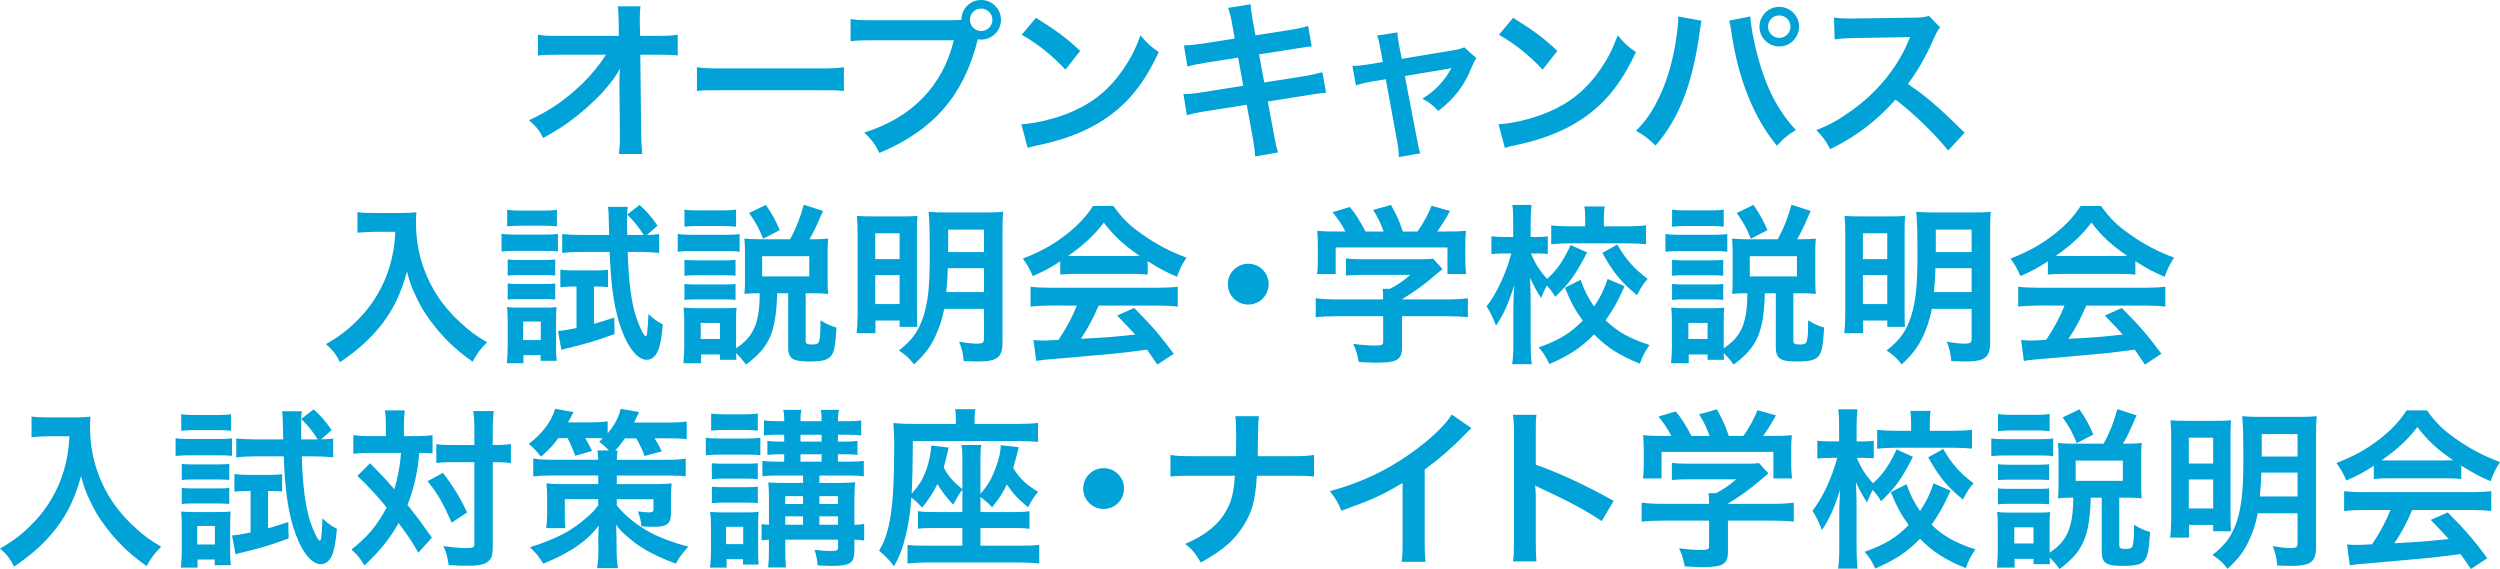 <?xml version="1.0" encoding="utf-8"?>
<!-- Generator: Adobe Illustrator 27.4.0, SVG Export Plug-In . SVG Version: 6.00 Build 0)  -->
<svg version="1.1" id="レイヤー_1" xmlns="http://www.w3.org/2000/svg" xmlns:xlink="http://www.w3.org/1999/xlink" x="0px"
	 y="0px" width="1283.05px" height="292.01px" viewBox="0 0 1283.05 292.01" style="enable-background:new 0 0 1283.05 292.01;"
	 xml:space="preserve">
<style type="text/css">
	.st0{fill:#00A2D7;}
</style>
<g>
	<path class="st0" d="M317.88,41.45c0-0.44,0.18-4.93,0.26-6.34c-1.85,3.78-4.58,7.48-8.98,12.32
		c-4.84,5.28-11.27,10.91-17.34,15.31c-3.43,2.46-6.34,4.31-13.03,8.1c-2.11-4.14-3.43-5.72-7.31-9.15
		c10.47-4.75,18.92-10.56,27.72-19.1c4.49-4.4,8.89-9.86,11.79-14.52H286.9c-6.6,0.09-7.66,0.09-10.83,0.44V17.78
		c3.34,0.62,4.84,0.62,11.09,0.62h30.45l-0.09-7.04c-0.09-4.75-0.09-4.75-0.44-8.1h11.62c-0.26,2.29-0.35,3.87-0.35,7.48v0.53
		l0.18,7.13h8.89c5.9,0,7.31-0.09,10.39-0.62v10.65c-2.64-0.26-4.67-0.35-10.12-0.35h-9.07l0.44,40.83
		c0.09,4.31,0.26,7.66,0.53,10.12h-11.97c0.35-2.46,0.53-4.84,0.53-8.45c0-0.53,0-0.97,0-1.58l-0.26-26.31V41.45z"/>
	<path class="st0" d="M357.68,34.5c3.87,0.53,5.54,0.62,14.26,0.62h46.91c8.71,0,10.39-0.09,14.26-0.62v12.23
		c-3.52-0.44-4.49-0.44-14.35-0.44h-46.73c-9.86,0-10.83,0-14.35,0.44V34.5z"/>
	<path class="st0" d="M488.19,10.38c2.64,0,3.7-0.09,5.19-0.18C493.47,4.49,497.87,0,503.51,0s10.21,4.58,10.21,10.12
		c0,5.63-4.58,10.21-10.21,10.21c-0.53,0-1.06-0.09-1.67-0.18c-7.13,28.78-22.71,46.73-50.52,58.34c-2.29-4.58-3.78-6.6-7.75-10.47
		c24.38-7.57,40.31-23.94,45.94-47.34h-41.89c-6.51,0-8.19,0.09-11.09,0.53V9.77c3.17,0.53,5.28,0.62,11.27,0.62H488.19z
		 M497.79,10.12c0,3.17,2.55,5.81,5.72,5.81c3.26,0,5.81-2.64,5.81-5.81s-2.55-5.72-5.81-5.72C500.34,4.4,497.79,6.95,497.79,10.12z
		"/>
	<path class="st0" d="M524.18,63.8c7.57-0.44,18.04-2.99,26.05-6.51c11-4.75,19.19-11.53,26.14-21.56
		c3.87-5.63,6.34-10.47,8.98-17.6c3.43,4.14,4.84,5.46,9.33,8.62c-7.48,16.1-15.84,26.49-27.9,34.49
		c-8.98,5.98-19.89,10.3-33.53,13.2c-3.52,0.7-3.78,0.79-5.81,1.5L524.18,63.8z M531.66,9.15c10.47,6.51,15.93,10.56,22.71,16.98
		l-7.57,9.59c-7.04-7.48-14.26-13.29-22.44-17.86L531.66,9.15z"/>
	<path class="st0" d="M632.35,12.32c-0.79-4.31-1.14-5.81-2.11-8.27l11.62-1.85c0.09,2.29,0.44,4.84,1.06,8.27l1.41,7.66l18.57-2.9
		c4.31-0.7,6.16-1.14,8.45-1.94l1.85,10.56c-2.38,0.18-2.38,0.18-8.45,1.14l-18.57,2.9l2.64,14.43l20.68-3.26
		c3.7-0.62,6.78-1.32,9.15-2.02l1.94,10.56c-1.85,0.09-2.2,0.09-4.05,0.44c-0.53,0-0.97,0.09-1.41,0.18
		c-0.62,0.09-1.76,0.26-3.52,0.53l-20.95,3.34l3.17,17.07c1.06,5.81,1.14,6.07,2.11,9.06l-11.79,2.11c-0.09-2.64-0.44-5.1-1.14-9.24
		l-3.17-17.34l-21.74,3.43c-4.22,0.7-5.81,1.06-8.98,1.94l-1.76-10.82c2.99,0,5.54-0.26,9.33-0.88L638.07,44l-2.64-14.43
		l-16.37,2.55c-4.05,0.7-7.31,1.32-9.68,2.02l-1.76-10.82c3.17-0.09,5.98-0.44,9.68-0.97l16.37-2.55L632.35,12.32z"/>
	<path class="st0" d="M708.4,24.82c-0.7-3.78-0.88-4.66-1.67-6.6l10.47-1.58c0,1.76,0.26,3.7,0.88,6.78l1.32,6.78l26.32-4.4
		c2.55-0.35,4.05-0.79,5.81-1.5l6.16,5.54c-0.79,1.14-1.32,2.11-2.2,4.22c-3.87,9.77-8.89,16.37-17.34,22.88
		c-3.17-3.34-4.49-4.31-8.18-6.25c6.51-4.05,11.35-9.15,14.96-15.75c-1.06,0.26-1.06,0.26-3.26,0.62l-20.68,3.43l6.25,32.56
		c0.88,4.84,0.88,4.84,1.67,7.13l-11,1.94c0-2.29-0.18-4.22-0.71-7.13l-5.98-32.82l-7.57,1.23c-3.08,0.53-5.19,1.06-7.75,1.94
		l-1.85-10.03c2.82,0,5.02-0.26,8.36-0.79l7.3-1.23L708.4,24.82z"/>
	<path class="st0" d="M769.08,63.8c7.57-0.44,18.04-2.99,26.05-6.51c11-4.75,19.19-11.53,26.14-21.56
		c3.87-5.63,6.34-10.47,8.98-17.6c3.43,4.14,4.84,5.46,9.33,8.62c-7.48,16.1-15.84,26.49-27.9,34.49
		c-8.98,5.98-19.89,10.3-33.53,13.2c-3.52,0.7-3.78,0.79-5.81,1.5L769.08,63.8z M776.57,9.15c10.47,6.51,15.93,10.56,22.71,16.98
		l-7.57,9.59c-7.04-7.48-14.26-13.29-22.44-17.86L776.57,9.15z"/>
	<path class="st0" d="M873.33,10.65c-0.26,0.97-0.35,1.06-0.44,1.76l-0.18,1.5l-0.44,2.55l-0.26,2.11
		c-3.7,25.26-10.56,42.59-22.36,56.14c-4.14-3.96-5.81-5.28-10.03-7.57c5.28-5.28,8.89-10.65,12.59-18.74
		c3.78-8.18,6.86-19.1,8.27-30.18c0.53-3.61,0.79-6.6,0.79-8.54c0-0.26,0-0.7,0-1.23L873.33,10.65z M898.33,8.45
		c0.09,4.05,1.67,12.67,3.7,20.24c4.31,16.28,10.47,28.16,19.63,38.02c-4.49,2.82-6.34,4.31-9.68,8.1
		c-11.71-13.99-19.89-34.23-23.32-57.9c-0.53-3.61-0.79-5.02-1.23-6.34L898.33,8.45z M923.32,13.64c0,5.63-4.58,10.21-10.21,10.21
		c-5.54,0-10.12-4.58-10.12-10.21c0-5.54,4.58-10.12,10.12-10.12C918.75,3.52,923.32,8.1,923.32,13.64z M907.39,13.64
		c0,3.17,2.55,5.81,5.72,5.81c3.26,0,5.81-2.64,5.81-5.81s-2.55-5.72-5.81-5.72C909.94,7.92,907.39,10.47,907.39,13.64z"/>
	<path class="st0" d="M999.85,77.26c-7.31-8.98-17.43-18.83-27.02-26.14c-9.95,11.09-20.07,18.83-33.53,25.43
		c-2.46-4.58-3.52-5.98-7.13-9.77c6.78-2.64,11-5.02,17.6-9.68c13.29-9.33,23.85-22.09,29.57-35.81l0.97-2.29
		c-1.41,0.09-1.41,0.09-29.13,0.53c-4.22,0.09-6.6,0.26-9.59,0.7l-0.35-11.26c2.46,0.44,4.14,0.53,7.75,0.53c0.35,0,1.06,0,2.11,0
		l30.98-0.44c4.93-0.09,5.63-0.18,7.83-0.97l5.81,5.98c-1.14,1.32-1.85,2.55-2.82,4.75c-4.05,9.42-8.36,17.07-13.73,24.29
		c5.54,3.7,10.3,7.39,16.28,12.76c2.2,1.94,2.2,1.94,12.85,12.23L999.85,77.26z"/>
	<path class="st0" d="M191.91,118.99c-2.38,0-5.02,0.18-8.45,0.44v-10.56c2.55,0.35,4.4,0.44,8.27,0.44h13.99
		c3.61,0,5.98-0.09,8.01-0.44c-0.26,2.55-0.26,3.34-0.26,5.54c0,12.5,3.17,24.11,9.42,34.85c3.7,6.16,8.01,11.44,14.08,16.9
		c4.49,4.14,7.04,5.98,13.03,9.5c-3.34,3.26-5.02,5.54-7.48,9.94c-8.8-6.16-15.4-12.58-21.39-20.68c-3.26-4.31-5.19-7.66-7.75-13.02
		c-2.29-4.84-3.08-7.04-4.49-12.5c-3.17,11.26-6.69,18.74-12.59,26.58c-5.63,7.3-12.23,13.46-21.83,19.89
		c-1.85-3.87-3.87-6.51-7.22-9.24c7.48-4.31,11.79-7.66,17.69-13.82c6.87-7.13,12.23-16.54,15.05-26.05
		c1.76-6.07,2.55-10.65,2.9-17.78H191.91z"/>
	<path class="st0" d="M257.39,119.96c2.11,0.35,3.78,0.44,7.04,0.44h14.87c3.52,0,5.19-0.09,7.04-0.35v8.98
		c-1.94-0.18-3.17-0.26-6.69-0.26h-15.23c-3.17,0-4.84,0.09-7.04,0.35V119.96z M260.12,186.4c0.26-2.73,0.44-5.72,0.44-8.62V164.4
		c0-2.73-0.09-4.58-0.35-6.78c1.85,0.18,3.26,0.26,6.86,0.26h12.59c3.08,0,4.66-0.09,5.98-0.26c-0.18,1.41-0.26,3.08-0.26,6.34
		v15.05c0,2.46,0.09,3.87,0.35,6.16h-8.27v-2.9h-8.8v4.14H260.12z M260.29,107.64c2.11,0.35,3.7,0.44,7.13,0.44h11.27
		c3.43,0,4.93-0.09,7.13-0.44v8.54c-2.02-0.26-3.96-0.35-7.13-0.35h-11.27c-3.08,0-4.93,0.09-7.13,0.35V107.64z M260.56,133.16
		c1.85,0.26,2.73,0.26,5.54,0.26h13.47c2.82,0,3.87-0.09,5.37-0.26v8.27c-1.76-0.18-2.73-0.26-5.37-0.26H266.1
		c-2.73,0-3.87,0.09-5.54,0.26V133.16z M260.56,145.48c1.85,0.26,2.73,0.26,5.54,0.26h13.38c2.9,0,3.78,0,5.46-0.26v8.27
		c-1.76-0.18-2.82-0.26-5.54-0.26h-13.38c-2.64,0-3.61,0-5.46,0.26V145.48z M268.48,174.52h9.07v-9.5h-9.07V174.52z M294.27,147.06
		c-2.55,0-4.66,0.09-6.69,0.35v-9.06c2.38,0.35,4.31,0.44,7.13,0.44h11.18c2.55,0,4.4-0.09,6.16-0.35v8.89
		c-1.85-0.18-3.34-0.26-5.28-0.26h-1.94v19.18c3.52-1.06,5.28-1.58,10.39-3.26l0.18,8.45c-10.03,3.61-13.11,4.58-24.29,7.3
		c-1.06,0.26-1.76,0.44-2.99,0.79l-1.76-9.68c2.55-0.18,4.93-0.53,9.51-1.5v-21.29H294.27z M332.02,120.58
		c2.46,0,4.22-0.18,6.25-0.44v9.68c-2.99-0.35-6.07-0.53-9.51-0.53h-6.6c0.44,15.22,1.85,25.7,4.22,33.17
		c1.76,5.37,4.14,10.12,5.02,10.12c0.26,0,0.53-0.44,0.7-1.41c0.26-1.94,0.62-6.69,0.7-10.03c2.64,2.55,4.14,3.61,7.39,5.37
		c-0.7,7.48-1.41,11.09-2.64,13.82c-1.32,2.82-3.26,4.31-5.72,4.31c-5.1,0-10.65-7.66-14.17-19.45c-2.82-9.42-4.22-20.24-4.75-35.9
		h-14.87c-3.34,0-6.69,0.18-9.51,0.53v-9.68c2.73,0.26,5.81,0.44,9.59,0.44h14.52l-0.26-9.77c0-1.67-0.09-2.9-0.35-4.66h10.12
		c-0.26,1.94-0.35,3.17-0.35,7.83c0,2.55,0,3.08,0.09,6.6h8.45c-2.46-3.96-5.1-7.22-8.45-10.47l6.34-4.93
		c3.34,2.82,6.16,6.16,9.24,10.65L332.02,120.58z"/>
	<path class="st0" d="M347.83,120.05c2.11,0.35,3.78,0.44,7.04,0.44h17.69c3.61,0,5.1-0.09,7.04-0.35v9.06
		c-1.85-0.26-2.99-0.35-6.69-0.35h-18.04c-3.08,0-4.93,0.09-7.04,0.35V120.05z M388.58,150.49c-2.46,0-3.87,0.09-6.51,0.35
		c0.18-2.02,0.26-3.87,0.26-6.33v-15.22c0-2.38-0.09-5.02-0.35-6.86c2.46,0.26,4.14,0.35,7.39,0.35h16.11
		c3.17-5.81,5.02-10.38,7.04-17.69l9.86,3.17c-3.87,8.89-4.84,10.91-6.95,14.52h2.55c2.99,0,4.84-0.09,7.04-0.35
		c-0.18,2.38-0.26,4.05-0.26,6.51v15.84c0,2.55,0.09,3.96,0.26,6.07c-2.9-0.26-4.22-0.35-6.6-0.35h-4.93v24.29
		c0,1.67,0.62,2.02,3.52,2.02c1.41,0,2.55-0.35,2.9-0.79c0.79-0.88,1.14-3.7,1.14-8.54v-3.08c3.34,2.02,5.72,3.08,8.27,3.7
		c-0.62,9.5-1.14,12.23-2.73,14.43c-1.58,2.2-4.49,2.99-11.18,2.99c-8.8,0-10.91-1.5-10.91-7.48v-27.54h-5.63
		c-0.62,20.24-3.96,27.63-16.02,36.61c-1.85-2.55-2.99-3.87-5.1-5.9c0.09,1.58,0.09,2.2,0.18,3.43h-8.45v-2.73h-9.68v4.49h-9.07
		c0.26-2.73,0.44-5.9,0.44-8.62v-13.11c0-2.64-0.09-4.49-0.35-6.86c1.76,0.26,3.17,0.35,5.9,0.35h16.02c2.9,0,3.78-0.09,5.28-0.26
		c-0.18,1.67-0.26,3.26-0.26,6.34v14.52c5.98-3.96,9.24-8.36,10.74-14.52c0.97-3.78,1.32-7.3,1.41-13.73H388.58z M351.27,107.55
		c2.2,0.35,3.61,0.44,7.13,0.44h12.23c3.43,0,4.84-0.09,7.13-0.44v8.8c-2.38-0.26-3.96-0.35-7.13-0.35H358.4
		c-3.08,0-4.93,0.09-7.13,0.35V107.55z M351.27,133.34c1.58,0.18,2.9,0.26,5.54,0.26h15.31c2.82,0,3.87-0.09,5.37-0.26v8.18
		c-1.67-0.18-2.82-0.26-5.37-0.26h-15.31c-2.73,0-3.87,0.09-5.54,0.26V133.34z M351.27,145.74c1.58,0.18,2.9,0.26,5.54,0.26h15.23
		c2.82,0,3.96-0.09,5.46-0.26v8.18c-1.58-0.18-2.82-0.26-5.54-0.26h-15.23c-2.64,0-3.78,0.09-5.46,0.26V145.74z M359.63,173.99h9.86
		v-8.27h-9.86V173.99z M391.66,122.51c-1.94-5.02-3.78-8.36-7.22-13.2l8.62-4.14c3.61,5.37,4.75,7.48,7.13,12.94L391.66,122.51z
		 M391.14,141.87h24.2v-10.38h-24.2V141.87z"/>
	<path class="st0" d="M440.14,119.87c0-4.22-0.09-6.34-0.35-9.06c2.46,0.18,4.58,0.26,9.59,0.26h13.91c3.61,0,5.28-0.09,7.57-0.26
		c-0.18,2.11-0.26,3.87-0.26,8.01v39.95c0,4.75,0.09,7.04,0.18,8.98h-9.07v-3.26h-12.41V171h-9.68c0.35-2.82,0.53-6.07,0.53-10.47
		V119.87z M449.2,132.98h12.5V119.7h-12.5V132.98z M449.2,156.04h12.5v-14.87h-12.5V156.04z M484.58,158.5
		c-0.97,5.1-2.46,9.68-4.58,14.17c-2.64,5.63-5.54,9.42-10.91,14.34c-2.29-2.99-4.05-4.66-7.75-7.13
		c6.87-5.37,9.95-9.68,12.59-17.51c2.38-7.57,3.26-15.58,3.26-31.77c0-11.7-0.18-18.21-0.62-21.91c3.08,0.26,5.1,0.35,9.77,0.35
		h19.01c4.93,0,6.87-0.09,9.51-0.35c-0.26,2.2-0.35,4.93-0.35,9.68v57.29c0,7.83-2.64,9.86-12.85,9.86c-1.5,0-4.67-0.09-7.04-0.18
		c-0.44-4.22-0.97-6.69-2.38-9.94c4.31,0.7,7.04,0.97,9.07,0.97c3.08,0,3.7-0.44,3.7-2.73V158.5H484.58z M486.43,137.65
		c-0.09,4.22-0.35,8.01-0.79,12.23H505v-12.23H486.43z M505,117.85h-18.39v11.53H505V117.85z"/>
	<path class="st0" d="M544.13,134.13c-5.46,3.52-7.92,4.84-14.08,7.57c-1.5-3.52-2.9-5.98-5.1-8.98c9.51-3.78,15.4-7.04,22.09-12.23
		c5.81-4.49,10.3-9.15,13.91-14.78h10.47c4.67,6.51,8.19,9.94,14.87,14.61c7.48,5.28,14.61,8.98,22.62,11.88
		c-2.46,3.78-3.61,6.25-4.84,9.86c-5.54-2.38-8.89-4.14-15.05-8.01v6.86c-2.29-0.26-4.58-0.35-7.92-0.35h-29.4
		c-2.55,0-5.19,0.09-7.57,0.35V134.13z M539.29,156.83c-4.49,0-7.48,0.18-10.39,0.53v-10.21c2.9,0.35,6.25,0.53,10.39,0.53h54.83
		c4.31,0,7.39-0.18,10.3-0.53v10.21c-2.9-0.35-5.9-0.53-10.3-0.53h-30.28c-2.73,6.42-5.46,11.62-9.15,17.07
		c15.58-0.88,15.58-0.88,27.9-2.2c-2.82-3.08-4.31-4.66-9.24-9.77l8.71-3.87c9.42,9.5,13.2,13.9,20.33,23.5l-8.45,5.54
		c-2.9-4.31-3.78-5.54-5.28-7.66c-7.31,0.97-12.59,1.58-15.84,1.94c-8.71,0.79-26.14,2.38-29.66,2.64
		c-4.93,0.35-9.33,0.79-11.35,1.23l-1.41-10.74c2.38,0.18,3.87,0.26,5.1,0.26c0.62,0,3.26-0.09,7.75-0.35
		c4.31-6.51,7.04-11.62,9.42-17.6H539.29z M581.01,131.4c1.41,0,2.2,0,3.87-0.09c-8.1-5.54-13.11-10.12-18.39-17.07
		c-4.66,6.25-10.12,11.35-18.31,17.07c1.5,0.09,2.02,0.09,3.61,0.09H581.01z"/>
	<path class="st0" d="M651.09,145.83c0,5.81-4.67,10.47-10.47,10.47s-10.47-4.66-10.47-10.47s4.67-10.47,10.47-10.47
		S651.09,140.02,651.09,145.83z"/>
	<path class="st0" d="M686,162.29c-4.58,0-8.01,0.18-10.74,0.53v-9.77c2.99,0.44,6.51,0.62,10.65,0.62h23.94v-0.62
		c0-1.76-0.09-3.34-0.26-4.84h3.78c3.78-1.94,6.69-3.87,10.39-7.13h-24.2c-3.61,0-5.99,0.09-8.8,0.35v-8.8
		c2.64,0.35,5.1,0.44,8.89,0.44h29.13c3.43,0,5.1-0.09,6.69-0.35l4.84,5.37c-1.5,1.23-1.5,1.23-3.17,2.64
		c-6.25,5.37-10.74,8.62-17.6,12.85v0.09h22.97c4.31,0,8.19-0.18,10.83-0.62v9.77c-2.55-0.35-6.34-0.53-10.91-0.53h-22.88v15.4
		c0,3.08-0.26,4.31-1.14,5.54c-1.5,2.2-4.49,2.9-12.41,2.9c-1.14,0-4.05-0.09-8.63-0.35c-0.97-4.66-1.41-6.16-2.9-9.33
		c4.22,0.62,8.19,0.88,10.91,0.88c3.87,0,4.49-0.26,4.49-2.02v-13.02H686z M690.49,118.82c-2.02-3.87-3.17-5.63-6.6-9.94l8.89-2.64
		c3.08,3.78,5.1,6.95,8.01,12.58h9.33c-1.5-4.14-2.9-7.22-5.37-11.09l9.15-2.55c3.61,6.78,4.14,8.01,6.07,13.64h7.48
		c2.64-3.52,5.72-9.06,7.22-13.2l9.51,2.64c-2.02,3.78-4.58,7.83-6.6,10.56h3.96c5.99,0,7.66-0.09,10.83-0.35
		c-0.26,2.2-0.35,3.96-0.35,7.3v8.18c0,2.38,0.18,4.58,0.44,6.69h-9.59V127h-57.38v13.64h-9.59c0.35-2.02,0.44-4.05,0.44-6.78v-8.1
		c0-3.17-0.09-5.02-0.35-7.3c3.96,0.35,4.49,0.35,10.39,0.35H690.49z"/>
	<path class="st0" d="M814.52,129.55c-6.07,11.7-8.8,15.49-16.37,22.79c-1.41-2.46-2.38-3.7-4.31-5.81c-1.06,1.94-1.85,3.7-2.9,6.42
		c-2.11-3.26-3.26-5.28-5.72-10.38c0.09,1.58,0.09,1.58,0.26,6.42c0,0.35,0.09,4.84,0.09,5.81v21.3c0,4.66,0.18,8.01,0.53,10.82
		h-10.03c0.44-2.73,0.62-6.16,0.62-10.82v-18.04l0.09-4.49c0,0,0.09-2.46,0.35-7.22c-3.08,9.77-5.37,14.87-9.33,20.77
		c-1.67-4.22-2.99-6.95-4.84-9.94c4.93-6.07,10.12-17.16,12.67-27.1h-3.43c-2.73,0-4.66,0.09-6.78,0.35v-9.15
		c1.94,0.26,3.87,0.35,6.78,0.35h4.4v-7.3c0-4.66-0.09-6.69-0.44-9.15H786c-0.26,2.2-0.44,4.93-0.44,9.15v7.3h3.52
		c2.38,0,3.52-0.09,5.28-0.35v9.06c-1.85-0.18-3.26-0.26-5.1-0.26h-3.52c1.85,4.84,4.75,9.33,8.27,13.02
		c4.84-4.22,8.36-9.24,12.06-17.34L814.52,129.55z M833.79,146.89c-3.96,8.62-5.54,11.44-9.77,17.51
		c6.07,5.81,12.06,9.24,22.53,12.67c-2.2,3.17-3.52,5.54-4.93,9.59c-10.83-4.4-16.99-8.45-23.5-15.05
		c-6.51,6.69-12.85,10.91-22.97,15.22c-1.76-3.78-2.99-5.72-5.46-8.54c10.39-3.7,16.11-7.13,22.62-13.73
		c-3.96-5.46-6.07-9.33-9.15-16.9l8.01-4.05c2.11,5.72,3.78,9.06,6.95,13.73c3.26-4.84,5.19-8.8,6.95-14.17L833.79,146.89z
		 M813.55,112.57c0-2.82-0.09-4.75-0.44-6.6h10.47c-0.35,1.76-0.44,3.61-0.44,6.42v3.78h11.97c3.96,0,7.13-0.18,9.68-0.53v9.68
		c-2.91-0.26-5.9-0.44-9.77-0.44h-29.04c-3.96,0-7.04,0.18-9.86,0.53v-9.77c2.64,0.35,5.63,0.53,9.77,0.53h7.66V112.57z
		 M830.01,125.5c4.58,7.83,8.54,12.32,15.58,17.6c-2.11,2.38-3.34,4.31-5.46,8.36c-8.36-6.95-11.88-11.18-17.78-21.65L830.01,125.5z
		"/>
	<path class="st0" d="M854.72,120.05c2.11,0.35,3.78,0.44,7.04,0.44h17.69c3.61,0,5.1-0.09,7.04-0.35v9.06
		c-1.85-0.26-2.99-0.35-6.69-0.35h-18.04c-3.08,0-4.93,0.09-7.04,0.35V120.05z M895.47,150.49c-2.46,0-3.87,0.09-6.51,0.35
		c0.18-2.02,0.26-3.87,0.26-6.33v-15.22c0-2.38-0.09-5.02-0.35-6.86c2.46,0.26,4.14,0.35,7.39,0.35h16.11
		c3.17-5.81,5.02-10.38,7.04-17.69l9.86,3.17c-3.87,8.89-4.84,10.91-6.95,14.52h2.55c2.99,0,4.84-0.09,7.04-0.35
		c-0.18,2.38-0.26,4.05-0.26,6.51v15.84c0,2.55,0.09,3.96,0.26,6.07c-2.91-0.26-4.22-0.35-6.6-0.35h-4.93v24.29
		c0,1.67,0.62,2.02,3.52,2.02c1.41,0,2.55-0.35,2.9-0.79c0.79-0.88,1.14-3.7,1.14-8.54v-3.08c3.34,2.02,5.72,3.08,8.27,3.7
		c-0.62,9.5-1.14,12.23-2.73,14.43s-4.49,2.99-11.18,2.99c-8.8,0-10.91-1.5-10.91-7.48v-27.54h-5.63
		c-0.62,20.24-3.96,27.63-16.02,36.61c-1.85-2.55-2.99-3.87-5.11-5.9c0.09,1.58,0.09,2.2,0.18,3.43h-8.45v-2.73h-9.68v4.49h-9.07
		c0.26-2.73,0.44-5.9,0.44-8.62v-13.11c0-2.64-0.09-4.49-0.35-6.86c1.76,0.26,3.17,0.35,5.9,0.35h16.02c2.9,0,3.79-0.09,5.28-0.26
		c-0.18,1.67-0.26,3.26-0.26,6.34v14.52c5.99-3.96,9.24-8.36,10.74-14.52c0.97-3.78,1.32-7.3,1.41-13.73H895.47z M858.15,107.55
		c2.2,0.35,3.61,0.44,7.13,0.44h12.23c3.43,0,4.84-0.09,7.13-0.44v8.8c-2.38-0.26-3.96-0.35-7.13-0.35h-12.23
		c-3.08,0-4.93,0.09-7.13,0.35V107.55z M858.15,133.34c1.58,0.18,2.9,0.26,5.54,0.26h15.31c2.82,0,3.87-0.09,5.37-0.26v8.18
		c-1.67-0.18-2.82-0.26-5.37-0.26h-15.31c-2.73,0-3.87,0.09-5.54,0.26V133.34z M858.15,145.74c1.58,0.18,2.9,0.26,5.54,0.26h15.23
		c2.82,0,3.96-0.09,5.46-0.26v8.18c-1.58-0.18-2.82-0.26-5.54-0.26H863.6c-2.64,0-3.78,0.09-5.46,0.26V145.74z M866.51,173.99h9.86
		v-8.27h-9.86V173.99z M898.55,122.51c-1.94-5.02-3.78-8.36-7.22-13.2l8.62-4.14c3.61,5.37,4.75,7.48,7.13,12.94L898.55,122.51z
		 M898.02,141.87h24.2v-10.38h-24.2V141.87z"/>
	<path class="st0" d="M947.02,119.87c0-4.22-0.09-6.34-0.35-9.06c2.46,0.18,4.58,0.26,9.59,0.26h13.91c3.61,0,5.28-0.09,7.57-0.26
		c-0.18,2.11-0.26,3.87-0.26,8.01v39.95c0,4.75,0.09,7.04,0.18,8.98h-9.07v-3.26h-12.41V171h-9.68c0.35-2.82,0.53-6.07,0.53-10.47
		V119.87z M956.08,132.98h12.5V119.7h-12.5V132.98z M956.08,156.04h12.5v-14.87h-12.5V156.04z M991.46,158.5
		c-0.97,5.1-2.46,9.68-4.58,14.17c-2.64,5.63-5.54,9.42-10.91,14.34c-2.29-2.99-4.05-4.66-7.75-7.13
		c6.87-5.37,9.95-9.68,12.59-17.51c2.38-7.57,3.26-15.58,3.26-31.77c0-11.7-0.18-18.21-0.62-21.91c3.08,0.26,5.1,0.35,9.77,0.35
		h19.01c4.93,0,6.86-0.09,9.5-0.35c-0.26,2.2-0.35,4.93-0.35,9.68v57.29c0,7.83-2.64,9.86-12.85,9.86c-1.5,0-4.66-0.09-7.04-0.18
		c-0.44-4.22-0.97-6.69-2.38-9.94c4.31,0.7,7.04,0.97,9.07,0.97c3.08,0,3.7-0.44,3.7-2.73V158.5H991.46z M993.31,137.65
		c-0.09,4.22-0.35,8.01-0.79,12.23h19.36v-12.23H993.31z M1011.88,117.85h-18.39v11.53h18.39V117.85z"/>
	<path class="st0" d="M1051.01,134.13c-5.46,3.52-7.92,4.84-14.08,7.57c-1.5-3.52-2.9-5.98-5.1-8.98c9.5-3.78,15.4-7.04,22.09-12.23
		c5.81-4.49,10.3-9.15,13.91-14.78h10.47c4.66,6.51,8.18,9.94,14.87,14.61c7.48,5.28,14.61,8.98,22.62,11.88
		c-2.46,3.78-3.61,6.25-4.84,9.86c-5.54-2.38-8.89-4.14-15.05-8.01v6.86c-2.29-0.26-4.58-0.35-7.92-0.35h-29.4
		c-2.55,0-5.19,0.09-7.57,0.35V134.13z M1046.17,156.83c-4.49,0-7.48,0.18-10.39,0.53v-10.21c2.9,0.35,6.25,0.53,10.39,0.53H1101
		c4.31,0,7.39-0.18,10.3-0.53v10.21c-2.9-0.35-5.9-0.53-10.3-0.53h-30.28c-2.73,6.42-5.46,11.62-9.15,17.07
		c15.58-0.88,15.58-0.88,27.9-2.2c-2.82-3.08-4.31-4.66-9.24-9.77l8.71-3.87c9.42,9.5,13.2,13.9,20.33,23.5l-8.45,5.54
		c-2.9-4.31-3.79-5.54-5.28-7.66c-7.3,0.97-12.59,1.58-15.84,1.94c-8.71,0.79-26.14,2.38-29.66,2.64
		c-4.93,0.35-9.33,0.79-11.35,1.23l-1.41-10.74c2.38,0.18,3.87,0.26,5.11,0.26c0.62,0,3.26-0.09,7.75-0.35
		c4.31-6.51,7.04-11.62,9.42-17.6H1046.17z M1087.89,131.4c1.41,0,2.2,0,3.87-0.09c-8.1-5.54-13.11-10.12-18.39-17.07
		c-4.67,6.25-10.12,11.35-18.31,17.07c1.5,0.09,2.02,0.09,3.61,0.09H1087.89z"/>
	<path class="st0" d="M24.64,223.9c-2.38,0-5.02,0.18-8.45,0.44v-10.56c2.55,0.35,4.4,0.44,8.27,0.44h13.99
		c3.61,0,5.98-0.09,8.01-0.44c-0.26,2.55-0.26,3.34-0.26,5.54c0,12.5,3.17,24.11,9.42,34.85c3.7,6.16,8.01,11.44,14.08,16.9
		c4.49,4.14,7.04,5.98,13.03,9.5c-3.34,3.26-5.02,5.54-7.48,9.94c-8.8-6.16-15.4-12.58-21.39-20.68c-3.26-4.31-5.19-7.66-7.75-13.02
		c-2.29-4.84-3.08-7.04-4.49-12.5c-3.17,11.26-6.69,18.74-12.59,26.58c-5.63,7.3-12.23,13.46-21.83,19.89
		c-1.85-3.87-3.87-6.51-7.22-9.24c7.48-4.31,11.79-7.66,17.69-13.82c6.86-7.13,12.23-16.54,15.05-26.05
		c1.76-6.07,2.55-10.65,2.9-17.78H24.64z"/>
	<path class="st0" d="M90.12,224.87c2.11,0.35,3.78,0.44,7.04,0.44h14.87c3.52,0,5.19-0.09,7.04-0.35v8.98
		c-1.94-0.18-3.17-0.26-6.69-0.26H97.16c-3.17,0-4.84,0.09-7.04,0.35V224.87z M92.85,291.31c0.26-2.73,0.44-5.72,0.44-8.62v-13.38
		c0-2.73-0.09-4.58-0.35-6.78c1.85,0.18,3.26,0.26,6.87,0.26h12.59c3.08,0,4.66-0.09,5.98-0.26c-0.18,1.41-0.26,3.08-0.26,6.34
		v15.05c0,2.46,0.09,3.87,0.35,6.16h-8.27v-2.9h-8.8v4.14H92.85z M93.02,212.55c2.11,0.35,3.7,0.44,7.13,0.44h11.27
		c3.43,0,4.93-0.09,7.13-0.44v8.54c-2.02-0.26-3.96-0.35-7.13-0.35h-11.27c-3.08,0-4.93,0.09-7.13,0.35V212.55z M93.29,238.07
		c1.85,0.26,2.73,0.26,5.54,0.26h13.47c2.82,0,3.87-0.09,5.37-0.26v8.27c-1.76-0.18-2.73-0.26-5.37-0.26H98.83
		c-2.73,0-3.87,0.09-5.54,0.26V238.07z M93.29,250.39c1.85,0.26,2.73,0.26,5.54,0.26h13.38c2.9,0,3.78,0,5.46-0.26v8.27
		c-1.76-0.18-2.82-0.26-5.54-0.26H98.75c-2.64,0-3.61,0-5.46,0.26V250.39z M101.21,279.43h9.07v-9.5h-9.07V279.43z M127,251.98
		c-2.55,0-4.66,0.09-6.69,0.35v-9.06c2.38,0.35,4.31,0.44,7.13,0.44h11.18c2.55,0,4.4-0.09,6.16-0.35v8.89
		c-1.85-0.18-3.34-0.26-5.28-0.26h-1.94v19.18c3.52-1.06,5.28-1.58,10.39-3.26l0.18,8.45c-10.03,3.61-13.11,4.58-24.29,7.3
		c-1.06,0.26-1.76,0.44-2.99,0.79l-1.76-9.68c2.55-0.18,4.93-0.53,9.51-1.5v-21.29H127z M164.75,225.49c2.46,0,4.22-0.18,6.25-0.44
		v9.68c-2.99-0.35-6.07-0.53-9.51-0.53h-6.6c0.44,15.22,1.85,25.7,4.22,33.17c1.76,5.37,4.14,10.12,5.02,10.12
		c0.26,0,0.53-0.44,0.7-1.41c0.26-1.94,0.62-6.69,0.7-10.03c2.64,2.55,4.14,3.61,7.39,5.37c-0.7,7.48-1.41,11.09-2.64,13.82
		c-1.32,2.82-3.26,4.31-5.72,4.31c-5.1,0-10.65-7.66-14.17-19.45c-2.82-9.42-4.22-20.24-4.75-35.9h-14.87
		c-3.34,0-6.69,0.18-9.51,0.53v-9.68c2.73,0.26,5.81,0.44,9.59,0.44h14.52l-0.26-9.77c0-1.67-0.09-2.9-0.35-4.66h10.12
		c-0.26,1.94-0.35,3.17-0.35,7.83c0,2.55,0,3.08,0.09,6.6h8.45c-2.46-3.96-5.1-7.22-8.45-10.47l6.34-4.93
		c3.34,2.82,6.16,6.16,9.24,10.65L164.75,225.49z"/>
	<path class="st0" d="M198.05,218.89c0-3.96-0.09-5.9-0.53-8.27h10.21c-0.26,2.38-0.44,4.75-0.44,8.27v4.93h6.25
		c3.7,0,5.81-0.09,8.45-0.53v9.42c-2.11-0.18-3.26-0.26-6.86-0.26c-0.62,9.15-2.64,18.04-5.98,26.66c5.54,7.04,6.25,8.01,12.5,16.81
		l-6.95,7.74c-3.7-6.34-5.02-8.36-10.12-15.22c-4.93,8.54-9.42,14.08-17.51,21.74c-2.38-3.87-3.78-5.54-6.69-8.18
		c8.1-6.25,13.29-12.5,18.04-21.56c-4.05-5.1-8.89-10.38-14.96-16.19l6.42-6.51c1.76,1.76,1.76,1.76,6.95,7.13
		c0.7,0.7,2.2,2.38,5.54,6.25c1.76-5.72,2.99-12.32,3.43-18.66h-16.28c-3.26,0-5.72,0.09-8.19,0.44v-9.59
		c2.64,0.35,5.28,0.53,8.71,0.53h8.01V218.89z M227.36,242.65c5.9,8.01,8.36,12.06,12.41,20.33l-8.01,5.28
		c-4.14-9.68-7.04-14.78-12.32-21.3L227.36,242.65z M232.29,237.19c-3.78,0-5.9,0.09-8.36,0.44v-9.68c2.38,0.35,4.49,0.44,8.36,0.44
		h11.18v-6.95c0-5.19-0.18-8.01-0.62-10.47h10.56c-0.35,2.73-0.53,5.72-0.53,10.47v6.95h1.06c3.7,0,6.07-0.18,8.27-0.53v9.86
		c-0.7-0.09-0.7-0.09-2.02-0.26c-0.88-0.18-3.78-0.26-6.16-0.26h-1.14v42.5c0,4.58-0.26,6.07-1.58,7.66
		c-1.67,2.11-4.84,2.99-10.65,2.99c-3.61,0-6.86-0.09-10.39-0.35c-0.62-4.4-1.23-6.6-2.73-9.77c3.17,0.53,8.45,1.06,10.65,1.06
		c4.75,0,5.28-0.26,5.28-2.11v-41.98H232.29z"/>
	<path class="st0" d="M286.52,224.87c-2.9,3.96-5.02,6.16-8.89,9.5c-1.85-2.46-3.7-4.4-6.25-6.6c6.78-5.02,11.62-11.44,13.55-17.95
		l9.42,1.67c-0.35,0.62-1.23,2.38-2.82,5.28h11.79c3.43,0,6.07-0.18,8.54-0.53v6.16c3.52-4.22,5.54-7.92,6.69-12.58l9.42,1.67
		c-1.76,3.7-1.76,3.7-2.55,5.37h17.34c3.96,0,6.95-0.18,9.68-0.53v9.06c-2.73-0.35-5.28-0.44-9.24-0.44h-7.22
		c1.32,2.11,2.46,4.22,3.7,6.69l-8.89,2.38c-1.14-3.26-2.2-5.37-4.22-9.06h-5.81c-1.94,2.73-3.26,4.4-5.1,6.25h1.32
		c-0.26,1.5-0.35,2.2-0.44,4.75h25.96c4.49,0,6.78-0.18,9.42-0.62v9.15c-2.64-0.35-5.1-0.44-9.42-0.44h-25.96v4.4h19.98
		c4.4-0.09,7.13-0.18,8.19-0.35c-0.26,1.94-0.35,4.22-0.35,7.3v8.27c0,2.9-0.88,4.84-2.55,5.72c-1.23,0.7-3.26,0.97-6.51,0.97
		c-1.58,0-3.7-0.09-6.16-0.26c-0.18-2.73-0.53-4.31-1.76-7.66c1.76,0.26,4.22,0.53,5.54,0.53c1.85,0,2.46-0.35,2.46-1.67v-5.1
		h-18.83v3.17c4.05,5.19,10.56,10.38,17.34,13.99c5.1,2.73,11.62,5.1,19.36,7.22c-3.17,3.52-5.02,5.9-6.34,8.71
		c-6.34-2.29-12.76-5.28-17.16-8.1c-2.82-1.67-4.84-3.26-8.01-5.98c-2.64-2.29-3.52-3.17-5.54-5.9c0.09,2.9,0.18,4.05,0.18,6.42
		l0.09,6.69c0.09,5.1,0.18,6.25,0.7,9.15h-10.74c0.44-2.64,0.7-5.28,0.7-8.27c0-0.35,0-0.62,0-0.97l-0.09-6.42
		c0-1.14,0.09-3.87,0.26-6.16c-3.61,4.75-7.83,8.54-13.73,12.23c-4.4,2.73-9.68,5.28-14.79,7.3c-2.29-3.78-2.99-4.66-6.78-8.45
		c6.25-1.85,13.38-4.75,18.48-7.57c3.34-1.94,6.69-4.22,10.12-7.22c2.9-2.38,4.05-3.61,6.43-6.69v-3.17h-17.16v7.74
		c0,3.34,0.09,5.46,0.35,7.13h-9.86c0.26-2.29,0.44-4.75,0.44-8.1v-7.74c0-2.73-0.09-4.93-0.35-7.13c2.11,0.26,4.66,0.35,7.66,0.35
		h18.92v-4.4H283c-3.61,0-6.6,0.18-9.33,0.44v-9.15c2.82,0.44,5.37,0.62,9.33,0.62h24.03c-0.09-2.38-0.18-3.26-0.44-4.75h5.9
		c-1.58-1.76-2.9-2.9-5.02-4.49c0.97-0.79,1.23-1.06,1.94-1.67c-1.76-0.18-2.73-0.18-3.96-0.18h-5.1c1.5,2.55,2.02,3.61,3.52,6.6
		l-8.63,2.46c-1.58-4.14-2.38-6.07-3.96-9.06H286.52z"/>
	<path class="st0" d="M362.25,224.61c2.02,0.35,3.78,0.44,6.86,0.44h14.26c3.52,0,4.84-0.09,6.86-0.35v8.98
		c-2.11-0.35-2.82-0.35-6.51-0.35h-14.61c-2.99,0-4.84,0.09-6.86,0.35V224.61z M364.36,291.31c0.35-2.46,0.53-5.54,0.53-8.62v-12.76
		c0-2.99-0.09-4.75-0.44-7.22c2.38,0.18,3.52,0.26,6.25,0.26h13.11c2.9,0,3.96-0.09,5.54-0.35c-0.26,2.02-0.26,2.99-0.26,6.69v14.26
		c0,2.29,0.09,4.84,0.26,6.16h-8.01V287h-8.45v4.31H364.36z M364.98,212.2c2.29,0.35,3.7,0.44,7.22,0.44h9.51
		c3.52,0,4.93-0.09,7.22-0.44v8.8c-2.29-0.26-4.05-0.35-7.22-0.35h-9.51c-3.08,0-5.1,0.09-7.22,0.35V212.2z M365.33,237.72
		c1.67,0.18,2.82,0.26,5.63,0.26h12.5c2.82,0,3.96-0.09,5.46-0.26v8.18c-1.94-0.18-2.9-0.26-5.46-0.26h-12.5
		c-2.73,0-3.96,0.09-5.63,0.26V237.72z M365.33,249.77c1.67,0.18,2.82,0.26,5.63,0.26h12.5c2.82,0,3.87-0.09,5.46-0.26v8.45
		c-1.5-0.18-2.64-0.26-5.63-0.26h-12.41c-2.55,0-3.87,0.09-5.54,0.26V249.77z M372.63,279.25h8.8v-8.89h-8.8V279.25z M398.51,244.06
		c-3.26,0-5.02,0.09-7.22,0.44v-8.01c2.29,0.35,3.87,0.44,7.22,0.44h3.96v-3.78h-2.38c-2.55,0-4.66,0.09-6.25,0.35v-7.22
		c1.5,0.26,3.61,0.35,6.25,0.35h2.38v-3.52h-3.87c-2.82,0-4.49,0.09-6.51,0.35v-7.74c2.11,0.35,3.61,0.44,6.78,0.44h3.61
		c0-3.08-0.09-4.22-0.53-5.81h9.42c-0.44,1.5-0.53,2.73-0.53,5.81h10.83c0-3.52-0.09-4.22-0.44-5.81h9.42
		c-0.44,1.67-0.62,3.17-0.62,5.81h5.54c2.9,0,4.66-0.09,6.42-0.44v7.74c-2.02-0.26-3.78-0.35-6.42-0.35h-5.54v3.52h3.96
		c2.9,0,4.14-0.09,6.07-0.35v7.22c-1.58-0.26-3.78-0.35-6.16-0.35h-3.87v3.78h6.25c3.52,0,5.19-0.09,7.04-0.44v8.01
		c-2.2-0.35-3.52-0.44-7.13-0.44h-15.67v3.78h10.21c3.43,0,6.16-0.18,8.19-0.35c-0.26,1.94-0.26,1.94-0.44,8.62v13.2
		c2.2,0,3.34-0.09,5.02-0.44v8.54c-1.67-0.26-2.64-0.35-5.02-0.44v5.54c0,6.51-2.11,7.92-11.71,7.92c-1.41,0-2.64-0.09-7.13-0.26
		c-0.26-3.08-0.53-4.22-1.58-8.01c3.26,0.44,5.98,0.62,8.01,0.62c3.43,0,4.05-0.26,4.05-2.02v-3.78H403v3.43
		c0,5.98,0.09,7.57,0.35,10.82h-9.15c0.35-3.26,0.44-5.28,0.44-10.82v-3.43c-1.85,0.09-2.73,0.18-3.78,0.35v-8.36
		c1.06,0.18,1.94,0.26,3.78,0.35v-13.64c0-3.61-0.09-5.9-0.35-8.1c2.38,0.18,4.22,0.26,8.36,0.26h9.51v-3.78H398.51z M412.15,254.61
		H403v4.05h9.15V254.61z M412.15,265H403v4.31h9.15V265z M421.66,226.63v-3.52h-10.83v3.52H421.66z M421.66,236.93v-3.78h-10.83
		v3.78H421.66z M430.11,258.66v-4.05h-9.59v4.05H430.11z M430.11,269.31V265h-9.59v4.31H430.11z"/>
	<path class="st0" d="M493.93,251.27c-1.85,2.46-2.9,4.31-4.75,7.74c-3.52-3.87-5.72-6.69-8.1-10.56
		c-2.02,4.22-4.66,8.27-7.83,12.06c-2.73-2.9-3.43-3.61-5.54-5.1c-0.35,6.25-1.32,13.2-2.82,19.18c-1.5,6.51-3.08,10.65-6.07,16.02
		c-2.29-3.08-4.49-5.28-7.66-8.01c5.72-9.24,7.75-22.79,7.75-52.62c0-1.94,0-3.43,0-4.58c-0.09-3.78-0.18-5.72-0.44-8.27
		c3.7,0.35,6.78,0.44,10.56,0.44h21.56v-2.55c0-1.94-0.09-3.43-0.44-5.02h10.47c-0.35,1.58-0.44,2.99-0.44,5.19v2.38h22.09
		c3.78,0,7.75-0.18,10.47-0.53v9.77c-2.11-0.26-5.54-0.44-9.24-0.44h-55.01c-0.09,12.41-0.18,18.48-0.62,27.01
		c3.61-4.05,5.46-6.95,7.22-11.44c1.58-4.31,2.55-8.45,2.9-13.29l8.89,1.06c-1.23,5.19-1.94,8.1-2.55,10.21
		c2.46,4.58,4.4,6.86,9.59,11.18V237.1c0-4.84-0.09-6.51-0.44-8.71h10.12c-0.35,2.11-0.44,3.7-0.44,8.71v16.37
		c3.7-4.22,5.72-7.66,7.75-13.11c1.85-4.93,2.55-8.1,2.73-11.88l9.24,1.06c-0.53,1.85-0.53,1.85-1.67,6.25
		c-0.44,1.58-0.7,2.55-1.23,4.4c3.61,5.72,6.69,8.54,12.85,12.23c-2.11,2.38-3.7,4.84-5.19,7.92c-4.93-4.05-7.66-6.86-10.91-11.7
		c-2.29,4.66-3.87,7.13-7.57,11.7c-1.94-2.11-3.78-3.7-5.98-5.28v7.74h16.99c4.05,0,5.81-0.09,8.19-0.44v9.06
		c-2.29-0.35-3.78-0.44-8.19-0.44h-16.99v9.06h21.56c3.96,0,6.25-0.09,8.62-0.44v9.59c-2.9-0.35-6.51-0.53-10.3-0.53h-47
		c-3.7,0-7.04,0.18-10.3,0.53v-9.5c2.38,0.26,3.96,0.35,8.63,0.35h19.54v-9.06h-14.79c-4.58,0-5.63,0.09-8.01,0.35v-8.98
		c2.2,0.35,3.7,0.44,8.01,0.44h14.79V251.27z"/>
	<path class="st0" d="M576.87,250.74c0,5.81-4.66,10.47-10.47,10.47s-10.47-4.66-10.47-10.47s4.66-10.47,10.47-10.47
		S576.87,244.94,576.87,250.74z"/>
	<path class="st0" d="M662.93,234.11c6.16,0,8.01-0.09,11.44-0.62v11.09c-3.17-0.35-5.46-0.44-11.27-0.44h-18.04
		c-0.79,12.23-2.29,18.04-6.34,24.82c-4.84,8.01-11,13.46-22.44,19.71c-2.99-5.02-4.31-6.6-8.01-9.5
		c10.56-4.58,17.25-10.03,21.21-17.34c2.64-4.75,3.61-8.71,4.31-17.69h-21.83c-5.81,0-8.1,0.09-11.27,0.44V233.5
		c3.43,0.53,5.37,0.62,11.44,0.62h22.18c0.09-3.7,0.09-5.28,0.09-6.86v-5.19c0-3.78-0.09-6.07-0.44-8.45h12.15
		c-0.35,2.82-0.35,2.9-0.44,8.45l-0.09,5.28c-0.09,5.81-0.09,5.81-0.09,6.78H662.93z"/>
	<path class="st0" d="M755.21,219.77c-1.5,1.32-1.94,1.67-3.26,3.08c-6.6,6.86-13.2,12.58-20.77,18.13v37.58
		c0,4.84,0.09,7.39,0.44,9.77H719.3c0.44-2.55,0.53-4.31,0.53-9.5v-30.97c-10.3,6.16-15.23,8.45-31.42,14.25
		c-1.85-4.58-2.82-6.07-5.9-10.03c17.43-4.75,32.21-12.06,46.21-22.88c7.83-6.07,13.82-12.14,16.37-16.46L755.21,219.77z"/>
	<path class="st0" d="M776.48,288.14c0.44-2.82,0.53-5.19,0.53-9.86v-56.41c0-4.31-0.18-6.6-0.53-8.98h12.06
		c-0.35,2.64-0.35,3.78-0.35,9.24v16.37c12.06,4.22,25.88,10.65,39.96,18.57l-6.16,10.38c-7.31-5.02-16.46-10.03-31.16-16.81
		c-2.02-0.97-2.29-1.06-2.99-1.5c0.26,2.46,0.35,3.52,0.35,5.98v23.23c0,4.58,0.09,6.86,0.35,9.77H776.48z"/>
	<path class="st0" d="M853.27,267.2c-4.58,0-8.01,0.18-10.74,0.53v-9.77c2.99,0.44,6.51,0.62,10.65,0.62h23.94v-0.62
		c0-1.76-0.09-3.34-0.26-4.84h3.78c3.78-1.94,6.69-3.87,10.39-7.13h-24.2c-3.61,0-5.99,0.09-8.8,0.35v-8.8
		c2.64,0.35,5.1,0.44,8.89,0.44h29.13c3.43,0,5.1-0.09,6.69-0.35l4.84,5.37c-1.5,1.23-1.5,1.23-3.17,2.64
		c-6.25,5.37-10.74,8.62-17.6,12.85v0.09h22.97c4.31,0,8.19-0.18,10.83-0.62v9.77c-2.55-0.35-6.34-0.53-10.91-0.53h-22.88v15.4
		c0,3.08-0.26,4.31-1.14,5.54c-1.5,2.2-4.49,2.9-12.41,2.9c-1.14,0-4.05-0.09-8.63-0.35c-0.97-4.66-1.41-6.16-2.9-9.33
		c4.22,0.62,8.19,0.88,10.91,0.88c3.87,0,4.49-0.26,4.49-2.02V267.2H853.27z M857.76,223.73c-2.02-3.87-3.17-5.63-6.6-9.94
		l8.89-2.64c3.08,3.78,5.1,6.95,8.01,12.58h9.33c-1.5-4.14-2.9-7.22-5.37-11.09l9.15-2.55c3.61,6.78,4.14,8.01,6.07,13.64h7.48
		c2.64-3.52,5.72-9.06,7.22-13.2l9.51,2.64c-2.02,3.78-4.58,7.83-6.6,10.56h3.96c5.99,0,7.66-0.09,10.83-0.35
		c-0.26,2.2-0.35,3.96-0.35,7.3v8.18c0,2.38,0.18,4.58,0.44,6.69h-9.59v-13.64h-57.38v13.64h-9.59c0.35-2.02,0.44-4.05,0.44-6.78
		v-8.1c0-3.17-0.09-5.02-0.35-7.3c3.96,0.35,4.49,0.35,10.39,0.35H857.76z"/>
	<path class="st0" d="M981.78,234.46c-6.07,11.7-8.8,15.49-16.37,22.79c-1.41-2.46-2.38-3.7-4.31-5.81c-1.06,1.94-1.85,3.7-2.9,6.42
		c-2.11-3.26-3.26-5.28-5.72-10.38c0.09,1.58,0.09,1.58,0.26,6.42c0,0.35,0.09,4.84,0.09,5.81v21.3c0,4.66,0.18,8.01,0.53,10.82
		h-10.03c0.44-2.73,0.62-6.16,0.62-10.82v-18.04l0.09-4.49c0,0,0.09-2.46,0.35-7.22c-3.08,9.77-5.37,14.87-9.33,20.77
		c-1.67-4.22-2.99-6.95-4.84-9.94c4.93-6.07,10.12-17.16,12.67-27.1h-3.43c-2.73,0-4.66,0.09-6.78,0.35v-9.15
		c1.94,0.26,3.87,0.35,6.78,0.35h4.4v-7.3c0-4.66-0.09-6.69-0.44-9.15h9.86c-0.26,2.2-0.44,4.93-0.44,9.15v7.3h3.52
		c2.38,0,3.52-0.09,5.28-0.35v9.06c-1.85-0.18-3.26-0.26-5.1-0.26H953c1.85,4.84,4.75,9.33,8.27,13.02
		c4.84-4.22,8.36-9.24,12.06-17.34L981.78,234.46z M1001.06,251.8c-3.96,8.62-5.54,11.44-9.77,17.51
		c6.07,5.81,12.06,9.24,22.53,12.67c-2.2,3.17-3.52,5.54-4.93,9.59c-10.83-4.4-16.99-8.45-23.5-15.05
		c-6.51,6.69-12.85,10.91-22.97,15.22c-1.76-3.78-2.99-5.72-5.46-8.54c10.39-3.7,16.11-7.13,22.62-13.73
		c-3.96-5.46-6.07-9.33-9.15-16.9l8.01-4.05c2.11,5.72,3.78,9.06,6.95,13.73c3.26-4.84,5.19-8.8,6.95-14.17L1001.06,251.8z
		 M980.82,217.48c0-2.82-0.09-4.75-0.44-6.6h10.47c-0.35,1.76-0.44,3.61-0.44,6.42v3.78h11.97c3.96,0,7.13-0.18,9.68-0.53v9.68
		c-2.91-0.26-5.9-0.44-9.77-0.44h-29.04c-3.96,0-7.04,0.18-9.86,0.53v-9.77c2.64,0.35,5.63,0.53,9.77,0.53h7.66V217.48z
		 M997.27,230.42c4.58,7.83,8.54,12.32,15.58,17.6c-2.11,2.38-3.34,4.31-5.46,8.36c-8.36-6.95-11.88-11.18-17.78-21.65
		L997.27,230.42z"/>
	<path class="st0" d="M1021.98,224.96c2.11,0.35,3.78,0.44,7.04,0.44h17.69c3.61,0,5.1-0.09,7.04-0.35v9.06
		c-1.85-0.26-2.99-0.35-6.69-0.35h-18.04c-3.08,0-4.93,0.09-7.04,0.35V224.96z M1062.73,255.41c-2.46,0-3.87,0.09-6.51,0.35
		c0.18-2.02,0.26-3.87,0.26-6.33V234.2c0-2.38-0.09-5.02-0.35-6.86c2.46,0.26,4.14,0.35,7.39,0.35h16.11
		c3.17-5.81,5.02-10.38,7.04-17.69l9.86,3.17c-3.87,8.89-4.84,10.91-6.95,14.52h2.55c2.99,0,4.84-0.09,7.04-0.35
		c-0.18,2.38-0.26,4.05-0.26,6.51v15.84c0,2.55,0.09,3.96,0.26,6.07c-2.91-0.26-4.22-0.35-6.6-0.35h-4.93v24.29
		c0,1.67,0.62,2.02,3.52,2.02c1.41,0,2.55-0.35,2.9-0.79c0.79-0.88,1.14-3.7,1.14-8.54v-3.08c3.34,2.02,5.72,3.08,8.27,3.7
		c-0.62,9.5-1.14,12.23-2.73,14.43s-4.49,2.99-11.18,2.99c-8.8,0-10.91-1.5-10.91-7.48v-27.54h-5.63
		c-0.62,20.24-3.96,27.63-16.02,36.61c-1.85-2.55-2.99-3.87-5.11-5.9c0.09,1.58,0.09,2.2,0.18,3.43h-8.45v-2.73h-9.68v4.49h-9.07
		c0.26-2.73,0.44-5.9,0.44-8.62v-13.11c0-2.64-0.09-4.49-0.35-6.86c1.76,0.26,3.17,0.35,5.9,0.35h16.02c2.9,0,3.79-0.09,5.28-0.26
		c-0.18,1.67-0.26,3.26-0.26,6.34v14.52c5.99-3.96,9.24-8.36,10.74-14.52c0.97-3.78,1.32-7.3,1.41-13.73H1062.73z M1025.42,212.46
		c2.2,0.35,3.61,0.44,7.13,0.44h12.23c3.43,0,4.84-0.09,7.13-0.44v8.8c-2.38-0.26-3.96-0.35-7.13-0.35h-12.23
		c-3.08,0-4.93,0.09-7.13,0.35V212.46z M1025.42,238.25c1.58,0.18,2.9,0.26,5.54,0.26h15.31c2.82,0,3.87-0.09,5.37-0.26v8.18
		c-1.67-0.18-2.82-0.26-5.37-0.26h-15.31c-2.73,0-3.87,0.09-5.54,0.26V238.25z M1025.42,250.65c1.58,0.18,2.9,0.26,5.54,0.26h15.23
		c2.82,0,3.96-0.09,5.46-0.26v8.18c-1.58-0.18-2.82-0.26-5.54-0.26h-15.23c-2.64,0-3.78,0.09-5.46,0.26V250.65z M1033.78,278.9h9.86
		v-8.27h-9.86V278.9z M1065.81,227.42c-1.94-5.02-3.78-8.36-7.22-13.2l8.62-4.14c3.61,5.37,4.75,7.48,7.13,12.94L1065.81,227.42z
		 M1065.28,246.78h24.2V236.4h-24.2V246.78z"/>
	<path class="st0" d="M1114.29,224.78c0-4.22-0.09-6.34-0.35-9.06c2.46,0.18,4.58,0.26,9.59,0.26h13.91c3.61,0,5.28-0.09,7.57-0.26
		c-0.18,2.11-0.26,3.87-0.26,8.01v39.95c0,4.75,0.09,7.04,0.18,8.98h-9.07v-3.26h-12.41v6.51h-9.68c0.35-2.82,0.53-6.07,0.53-10.47
		V224.78z M1123.35,237.9h12.5v-13.29h-12.5V237.9z M1123.35,260.95h12.5v-14.87h-12.5V260.95z M1158.73,263.41
		c-0.97,5.1-2.46,9.68-4.58,14.17c-2.64,5.63-5.54,9.42-10.91,14.34c-2.29-2.99-4.05-4.66-7.75-7.13
		c6.87-5.37,9.95-9.68,12.59-17.51c2.38-7.57,3.26-15.58,3.26-31.77c0-11.7-0.18-18.21-0.62-21.91c3.08,0.26,5.1,0.35,9.77,0.35
		h19.01c4.93,0,6.86-0.09,9.5-0.35c-0.26,2.2-0.35,4.93-0.35,9.68v57.29c0,7.83-2.64,9.86-12.85,9.86c-1.5,0-4.66-0.09-7.04-0.18
		c-0.44-4.22-0.97-6.69-2.38-9.94c4.31,0.7,7.04,0.97,9.07,0.97c3.08,0,3.7-0.44,3.7-2.73v-15.14H1158.73z M1160.58,242.56
		c-0.09,4.22-0.35,8.01-0.79,12.23h19.36v-12.23H1160.58z M1179.15,222.76h-18.39v11.53h18.39V222.76z"/>
	<path class="st0" d="M1218.28,239.04c-5.46,3.52-7.92,4.84-14.08,7.57c-1.5-3.52-2.9-5.98-5.1-8.98c9.5-3.78,15.4-7.04,22.09-12.23
		c5.81-4.49,10.3-9.15,13.91-14.78h10.47c4.66,6.51,8.18,9.94,14.87,14.61c7.48,5.28,14.61,8.98,22.62,11.88
		c-2.46,3.78-3.61,6.25-4.84,9.86c-5.54-2.38-8.89-4.14-15.05-8.01v6.86c-2.29-0.26-4.58-0.35-7.92-0.35h-29.4
		c-2.55,0-5.19,0.09-7.57,0.35V239.04z M1213.44,261.74c-4.49,0-7.48,0.18-10.39,0.53v-10.21c2.9,0.35,6.25,0.53,10.39,0.53h54.83
		c4.31,0,7.39-0.18,10.3-0.53v10.21c-2.9-0.35-5.9-0.53-10.3-0.53h-30.28c-2.73,6.42-5.46,11.62-9.15,17.07
		c15.58-0.88,15.58-0.88,27.9-2.2c-2.82-3.08-4.31-4.66-9.24-9.77l8.71-3.87c9.42,9.5,13.2,13.9,20.33,23.5l-8.45,5.54
		c-2.9-4.31-3.79-5.54-5.28-7.66c-7.3,0.97-12.59,1.58-15.84,1.94c-8.71,0.79-26.14,2.38-29.66,2.64
		c-4.93,0.35-9.33,0.79-11.35,1.23l-1.41-10.74c2.38,0.18,3.87,0.26,5.11,0.26c0.62,0,3.26-0.09,7.75-0.35
		c4.31-6.51,7.04-11.62,9.42-17.6H1213.44z M1255.15,236.31c1.41,0,2.2,0,3.87-0.09c-8.1-5.54-13.11-10.12-18.39-17.07
		c-4.67,6.25-10.12,11.35-18.31,17.07c1.5,0.09,2.02,0.09,3.61,0.09H1255.15z"/>
</g>
</svg>

